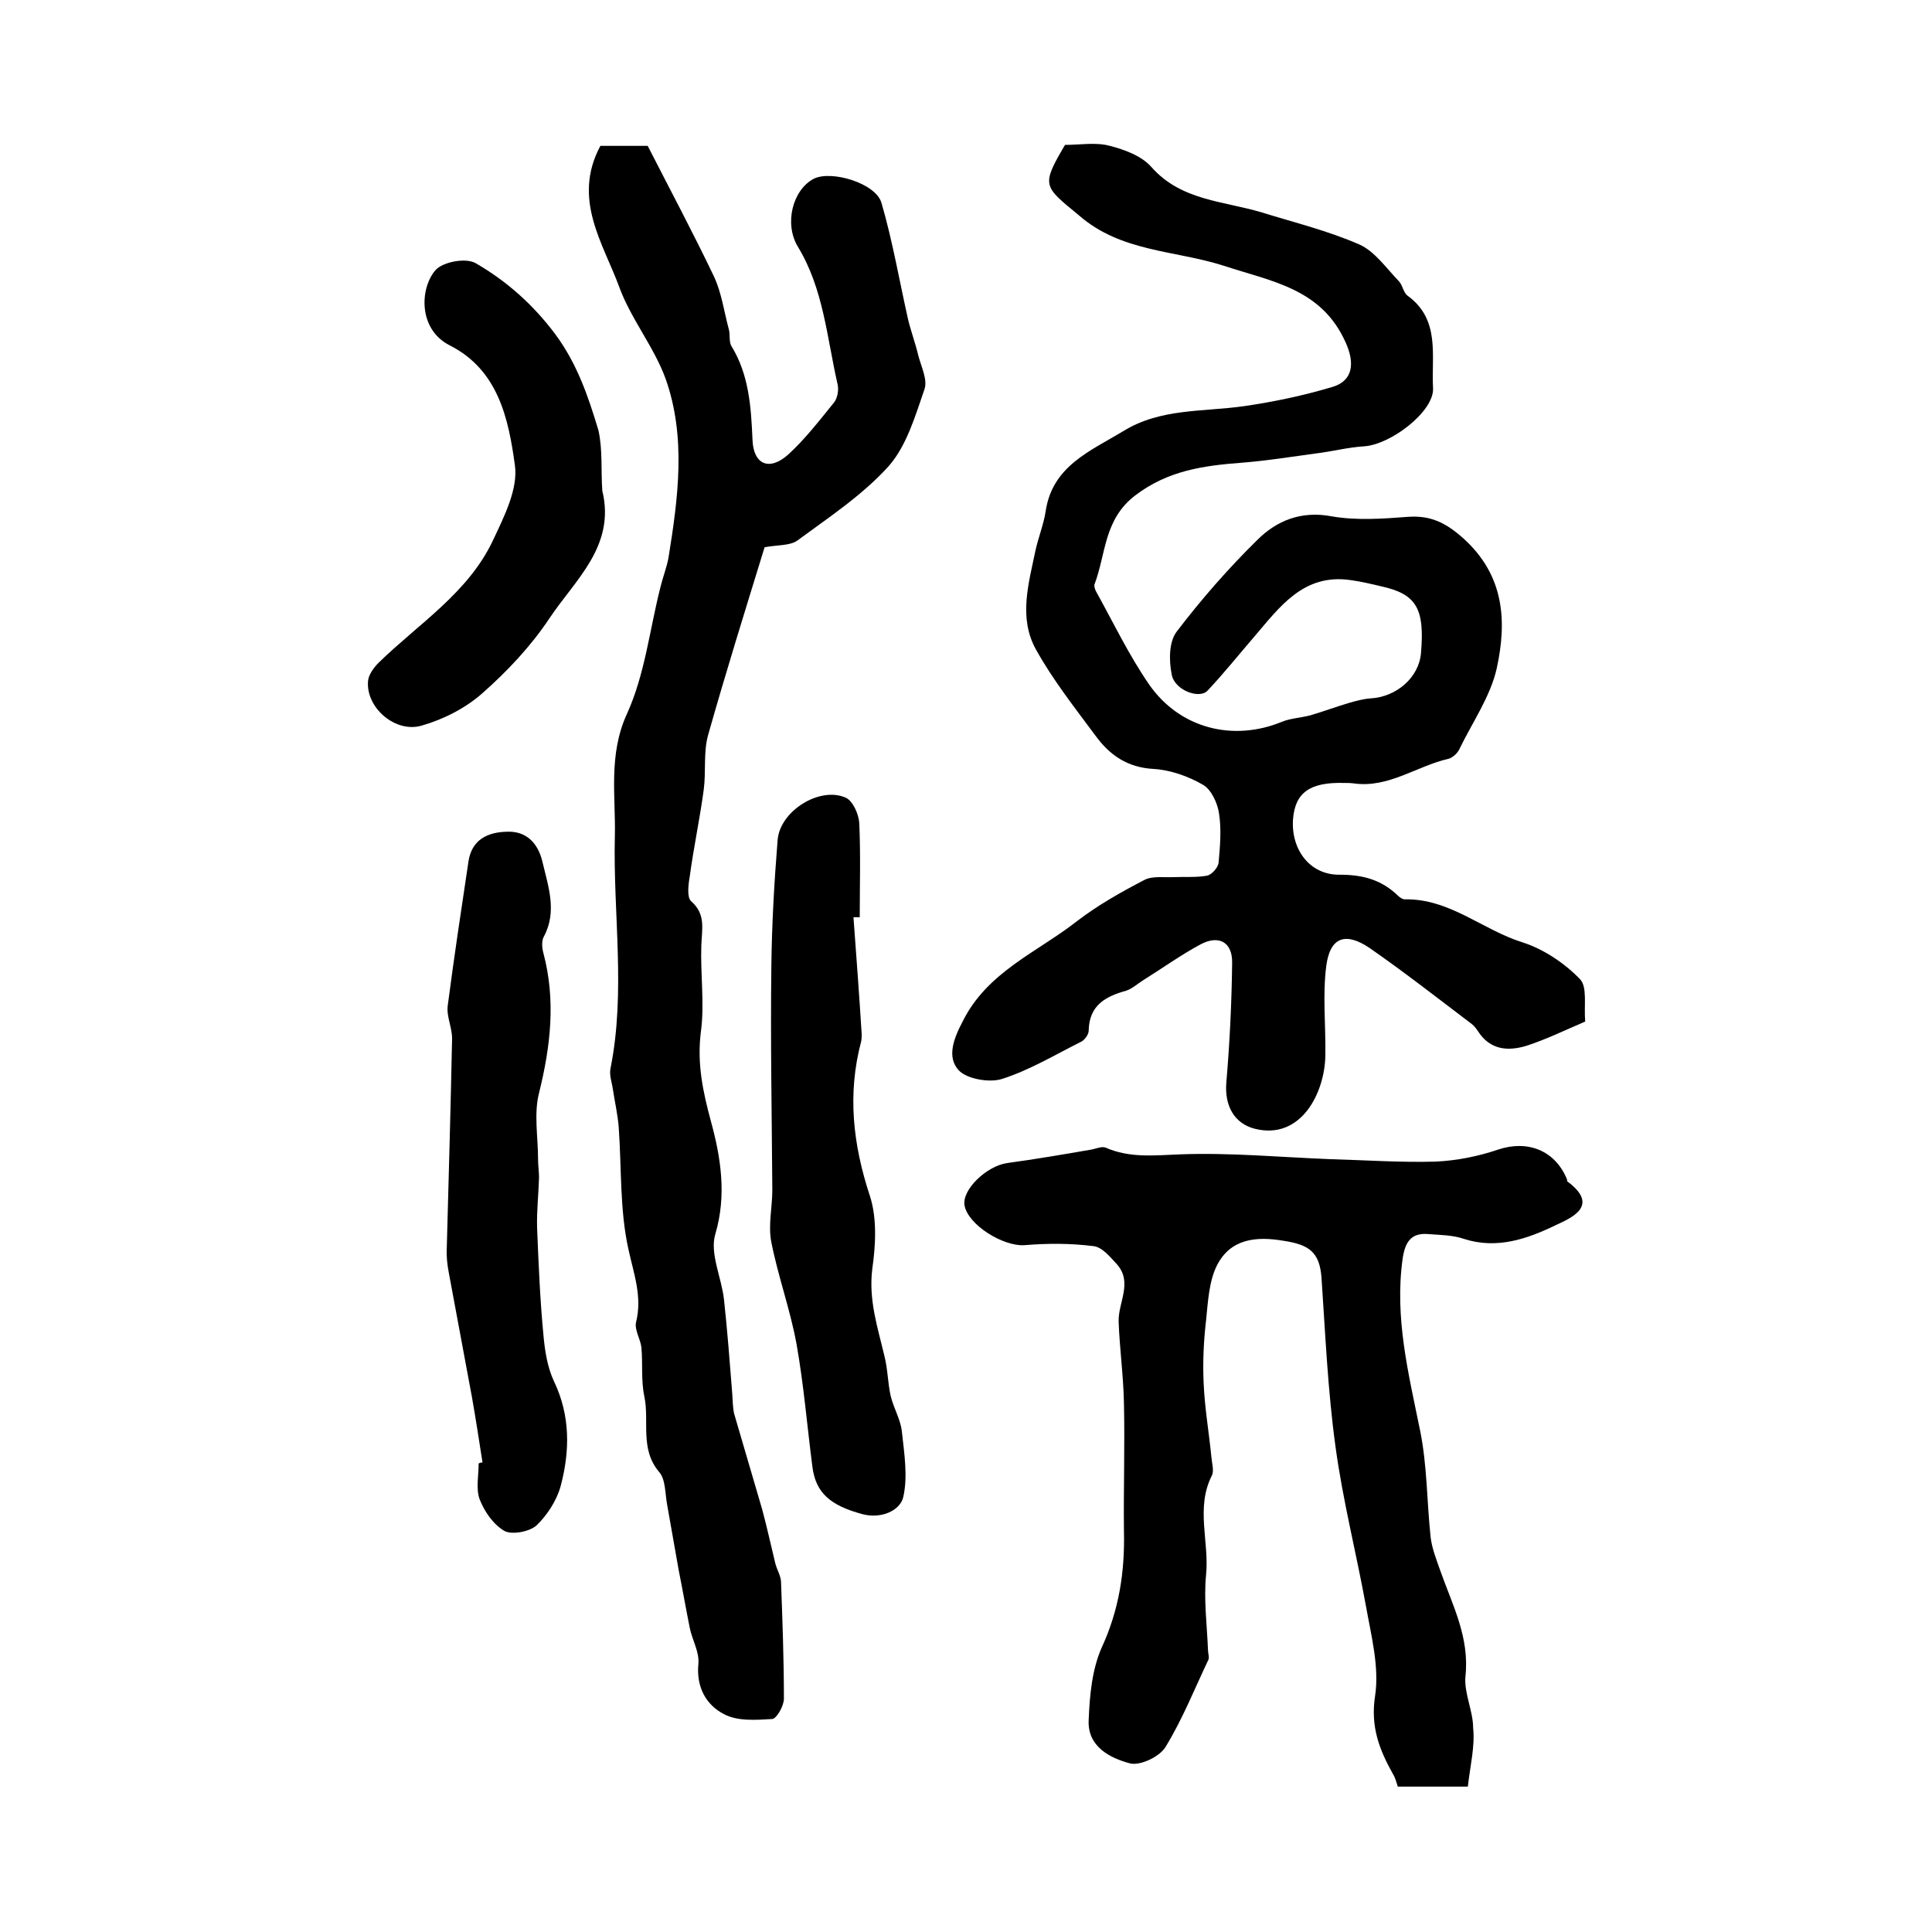 <?xml version="1.0" encoding="utf-8"?>
<!-- Generator: Adobe Illustrator 22.0.0, SVG Export Plug-In . SVG Version: 6.00 Build 0)  -->
<svg version="1.1" id="图层_1" xmlns="http://www.w3.org/2000/svg" xmlns:xlink="http://www.w3.org/1999/xlink" x="0px" y="0px"
	 viewBox="0 0 400 400" style="enable-background:new 0 0 400 400;" xml:space="preserve">
<style type="text/css">
	.st0{fill:#FFFFFF;}
</style>
<g>
	
	<path d="M220.5,30c3.1,0,6.4-0.6,9.3,0.2c3.1,0.8,6.6,2.1,8.6,4.4c6.2,7,15,7,22.9,9.4c6.8,2.1,13.7,3.8,20.1,6.6
		c3.2,1.4,5.6,4.9,8.2,7.6c0.8,0.8,0.9,2.3,1.8,3c6.9,5,4.9,12.5,5.3,19.2c0.2,4.8-8.7,11.6-14.2,12c-3.4,0.2-6.8,1.1-10.2,1.5
		c-5.1,0.7-10.1,1.5-15.2,1.9c-7.9,0.6-15.3,1.6-22.1,6.8c-6.5,5-6,12.1-8.4,18.4c-0.1,0.4,0.1,1,0.3,1.4c3.6,6.5,6.8,13.2,11,19.3
		c6.4,9.2,17.5,11.9,27.6,7.7c1.8-0.7,3.9-0.8,5.8-1.3c2.7-0.8,5.4-1.8,8.1-2.6c1.4-0.4,2.9-0.8,4.3-0.9c5.5-0.3,10.1-4.4,10.5-9.4
		c0.8-9.3-1-12.2-8.2-13.8c-2.1-0.5-4.2-1-6.4-1.3c-9.7-1.4-14.6,5.5-19.9,11.7c-3.2,3.7-6.3,7.6-9.7,11.2c-1.7,1.8-6.8-0.1-7.4-3.3
		c-0.6-2.9-0.6-6.8,1-8.9c5.1-6.7,10.7-13.1,16.7-19c4-4,9.1-6.1,15.4-4.9c5.2,0.9,10.6,0.5,15.9,0.1c4.6-0.3,7.7,1.2,11.3,4.4
		c8.6,7.7,9.1,17.2,7,26.9c-1.3,5.9-5.1,11.3-7.8,16.9c-0.4,0.8-1.4,1.7-2.2,1.9c-6.6,1.5-12.4,6.1-19.6,5.1c-0.7-0.1-1.3-0.1-2-0.1
		c-7.1-0.2-10.2,2-10.6,7.6c-0.4,6.2,3.5,11.5,9.7,11.4c4.9,0,8.7,1.1,12.1,4.4c0.3,0.3,0.9,0.7,1.3,0.7c9.3-0.2,16.1,6.3,24.4,8.9
		c4.4,1.4,8.7,4.3,11.9,7.6c1.6,1.6,0.8,5.6,1.1,8.8c-4.2,1.8-8.1,3.7-12.1,5c-3.9,1.2-7.6,0.9-10.1-3c-0.4-0.6-0.8-1.1-1.3-1.5
		c-7-5.3-13.9-10.7-21.1-15.7c-5-3.4-8.2-2.3-9,3.6c-0.8,6.1-0.1,12.4-0.2,18.6c-0.1,7.7-5,17.6-14.6,15.2c-4.3-1.1-6.3-4.8-5.9-9.6
		c0.7-8.2,1.1-16.4,1.2-24.7c0.1-4.3-2.7-5.9-6.5-3.9c-4.1,2.2-8,5-12,7.5c-1.1,0.7-2.2,1.7-3.4,2.1c-4.3,1.2-7.7,3-7.8,8.3
		c0,0.8-0.9,2-1.6,2.3c-5.4,2.7-10.7,5.9-16.4,7.7c-2.6,0.8-7.2,0-8.9-1.8c-2.5-2.7-1.1-6.5,0.8-10.1c5.1-10.3,15.4-14.3,23.7-20.8
		c4.3-3.3,9.1-6,13.9-8.5c1.7-0.9,4.1-0.5,6.2-0.6c2.3-0.1,4.6,0.1,6.8-0.3c1-0.2,2.3-1.7,2.4-2.7c0.3-3.4,0.6-6.8,0.1-10.1
		c-0.3-2.2-1.6-5-3.3-6c-3.1-1.8-6.8-3.1-10.3-3.3c-5.4-0.3-9.1-2.9-12-6.9c-4.3-5.8-8.8-11.5-12.3-17.8c-3.7-6.6-1.5-13.8-0.1-20.6
		c0.6-2.7,1.7-5.4,2.1-8.1c1.4-9.3,9.2-12.4,16-16.5c7.7-4.8,16.5-4,25-5.2c6.2-0.9,12.4-2.2,18.4-4c4.3-1.3,4.6-5,2.7-9.2
		c-5-11.2-15.3-12.6-25.3-15.9c-10-3.2-21.2-2.8-29.9-10.4C216,38.5,215.5,38.5,220.5,30z"/>
	<path d="M124.3,30.2c3.6,0,6.9,0,9.8,0c4.7,9.2,9.4,18,13.7,27c1.6,3.4,2.1,7.3,3.1,11c0.3,1.1,0,2.5,0.5,3.4
		c3.7,6,4.1,12.7,4.4,19.5c0.2,5.1,3.5,6.5,7.4,3c3.5-3.2,6.5-7.1,9.5-10.8c0.7-0.9,1-2.6,0.7-3.8c-2.2-9.6-2.9-19.7-8.2-28.4
		c-2.9-4.8-1.1-11.8,3.3-14.1c3.6-1.8,12.8,0.9,14,5c2.3,7.9,3.7,16.1,5.5,24.1c0.6,2.5,1.5,4.9,2.1,7.4c0.6,2.4,2,5.1,1.3,7.1
		c-1.9,5.5-3.7,11.7-7.4,15.9c-5.4,6-12.4,10.6-18.9,15.4c-1.5,1.1-4.1,0.9-6.8,1.4c-3.9,12.7-8,25.8-11.7,38.9
		c-1,3.6-0.4,7.6-0.9,11.3c-0.8,6-2.1,12-2.9,18c-0.3,1.7-0.6,4.3,0.3,5.1c3.1,2.7,2.2,5.8,2.1,9.2c-0.2,6,0.7,12.1-0.1,17.9
		c-0.8,6.5,0.4,12.2,2.1,18.5c2,7.3,3.3,15.2,0.9,23.3c-1.2,4,1.3,9,1.8,13.6c0.7,6.5,1.2,13,1.7,19.4c0.1,1.4,0.1,2.9,0.4,4.2
		c1.9,6.6,3.9,13.2,5.8,19.8c1,3.7,1.8,7.4,2.7,11.1c0.3,1.3,1.1,2.5,1.2,3.8c0.3,8.1,0.6,16.2,0.6,24.3c0,1.5-1.5,4.1-2.4,4.2
		c-3.3,0.2-7.2,0.5-10-1c-3.7-1.9-5.8-5.6-5.3-10.5c0.2-2.4-1.3-4.9-1.8-7.4c-0.8-4-1.5-8-2.3-12c-0.8-4.5-1.6-9.1-2.4-13.6
		c-0.4-2.2-0.3-5.1-1.6-6.6c-4.1-4.8-2-10.5-3.1-15.7c-0.7-3.3-0.3-6.8-0.6-10.1c-0.2-1.8-1.5-3.7-1.1-5.3c1.3-5.3-0.5-10-1.6-15.1
		c-1.8-8.1-1.4-16.8-2-25.2c-0.2-2.6-0.8-5.2-1.2-7.8c-0.2-1.5-0.8-3-0.5-4.4c3.2-16,0.5-32.1,0.9-48.1c0.2-8.1-1.4-16.8,2.5-25.3
		c3.7-8.1,4.7-17.4,6.9-26.1c0.5-2.1,1.3-4.1,1.7-6.2c2-12.4,3.7-25-0.6-37.1c-2.4-6.6-7.2-12.4-9.6-19
		C124.9,50.4,118.4,41.2,124.3,30.2z"/>
	<path d="M303.9,369.9c-5.6,0-9.9,0-14.5,0c-0.3-0.9-0.5-1.8-1-2.6c-2.8-5-4.7-9.8-3.7-16.2c0.9-6-0.8-12.4-1.9-18.6
		c-2-11-4.8-21.9-6.3-33c-1.6-11.6-2.1-23.3-2.9-35c-0.4-5.2-2.5-6.8-7.8-7.6c-5.8-1-11-0.4-13.8,5c-1.7,3.3-1.9,7.6-2.3,11.5
		c-0.5,4.3-0.7,8.6-0.5,12.9c0.2,5.1,1.1,10.2,1.6,15.3c0.1,1.3,0.6,2.9,0.1,3.9c-3.4,6.7-0.5,13.7-1.2,20.6
		c-0.5,5.1,0.2,10.3,0.4,15.5c0,0.7,0.3,1.4,0.1,2c-2.9,6.1-5.4,12.4-8.9,18.1c-1.2,2-5.2,3.9-7.3,3.4c-4.2-1.1-8.9-3.5-8.6-9
		c0.2-5.1,0.7-10.5,2.7-15c3.6-7.8,4.8-15.7,4.6-24.1c-0.1-8.8,0.2-17.7,0-26.5c-0.1-5.6-0.9-11.3-1.1-16.9c-0.1-4,3-8.1-0.4-11.9
		c-1.4-1.5-3-3.5-4.8-3.7c-4.7-0.6-9.5-0.6-14.3-0.2c-4.3,0.3-11.6-4.1-12.4-8.2c-0.6-3.3,4.6-8.2,8.8-8.8
		c5.9-0.8,11.7-1.8,17.5-2.8c1-0.2,2.1-0.7,2.9-0.4c5,2.2,10.1,1.6,15.4,1.4c10.4-0.4,20.9,0.6,31.3,1c7.2,0.2,14.4,0.7,21.6,0.5
		c4.4-0.2,8.9-1.1,13-2.5c6-2,11.7,0.1,14.2,6.1c0.1,0.2,0,0.4,0.1,0.5c6.9,5.1,0.7,7.6-2.5,9.1c-5.8,2.8-12.1,5-18.9,2.8
		c-2.3-0.8-4.9-0.8-7.4-1c-3.6-0.3-4.8,1.7-5.3,5.1c-1.7,12.2,1.2,23.7,3.6,35.5c1.5,7.3,1.4,14.8,2.2,22.2c0.3,2.4,1.2,4.6,2,6.9
		c2.5,7.1,6.1,13.8,5.2,21.9c-0.3,3.5,1.6,7.1,1.6,10.7C305.4,361.5,304.4,365.5,303.9,369.9z"/>
	<path d="M176.7,189.9c0.6,8.1,1.2,16.1,1.7,24.2c0,0.5,0,1-0.1,1.5c-2.9,10.9-1.7,21.4,1.8,32c1.5,4.6,1.2,10.2,0.5,15.1
		c-0.8,6.4,1.1,12.1,2.5,18c0.7,2.7,0.7,5.6,1.3,8.3c0.6,2.5,2,4.8,2.3,7.2c0.5,4.6,1.3,9.5,0.3,13.8c-0.7,2.8-4.6,4.5-8.4,3.5
		c-6.7-1.8-9.7-4.4-10.4-9.8c-1.1-8.5-1.8-17.1-3.3-25.5c-1.3-7.1-3.8-13.9-5.2-21c-0.7-3.5,0.2-7.2,0.2-10.8
		c-0.1-15.4-0.4-30.8-0.2-46.3c0.1-8.8,0.6-17.5,1.3-26.2c0.5-6.1,8.9-11.2,14.2-8.7c1.4,0.7,2.6,3.4,2.7,5.2
		c0.3,6.5,0.1,13,0.1,19.5C177.5,189.9,177.1,189.9,176.7,189.9z"/>
	<path d="M99.9,302.8c-0.7-4.5-1.4-9.1-2.2-13.6c-1.6-8.6-3.2-17.2-4.8-25.8c-0.3-1.6-0.5-3.3-0.4-5c0.4-14.5,0.8-28.9,1.1-43.4
		c0-2.3-1.2-4.6-0.9-6.8c1.3-10,2.8-19.9,4.3-29.9c0.7-4.5,4-6,7.9-6.1c4.1-0.2,6.5,2.4,7.4,6.2c1.2,5.1,3.1,10.3,0.3,15.5
		c-0.5,0.9-0.4,2.3-0.1,3.4c2.6,9.8,1.5,19.3-0.9,29c-1.1,4.3-0.2,9.1-0.2,13.7c0,1.3,0.2,2.6,0.2,3.8c-0.1,3.5-0.5,6.9-0.4,10.4
		c0.3,7.4,0.6,14.7,1.3,22.1c0.3,3.3,0.8,6.7,2.2,9.7c3.4,7.1,3.3,14.4,1.4,21.6c-0.8,3-2.8,6.1-5,8.2c-1.4,1.3-5,2-6.6,1.2
		c-2.3-1.3-4.2-4-5.2-6.6c-0.8-2.2-0.2-4.9-0.2-7.4C99.4,302.8,99.7,302.8,99.9,302.8z"/>
	<path d="M124.7,101.6c2.8,11.5-5.7,18.5-11,26.5c-3.8,5.7-8.7,10.9-13.8,15.4c-3.5,3.1-8,5.4-12.5,6.7c-5.5,1.7-11.7-3.7-11.2-9.2
		c0.1-1.3,1.2-2.8,2.2-3.8c8.3-8.1,18.6-14.5,23.7-25.4c2.3-4.9,5.2-10.6,4.5-15.5c-1.3-9.5-3.4-19.7-13.5-24.8
		c-6.5-3.3-6.2-11.7-3-15.5c1.5-1.8,6.4-2.7,8.4-1.5c6.4,3.7,11.8,8.5,16.4,14.6c4.6,6.2,6.9,13,9,20
		C124.8,93.1,124.4,97.5,124.7,101.6z"/>
</g>
</svg>
